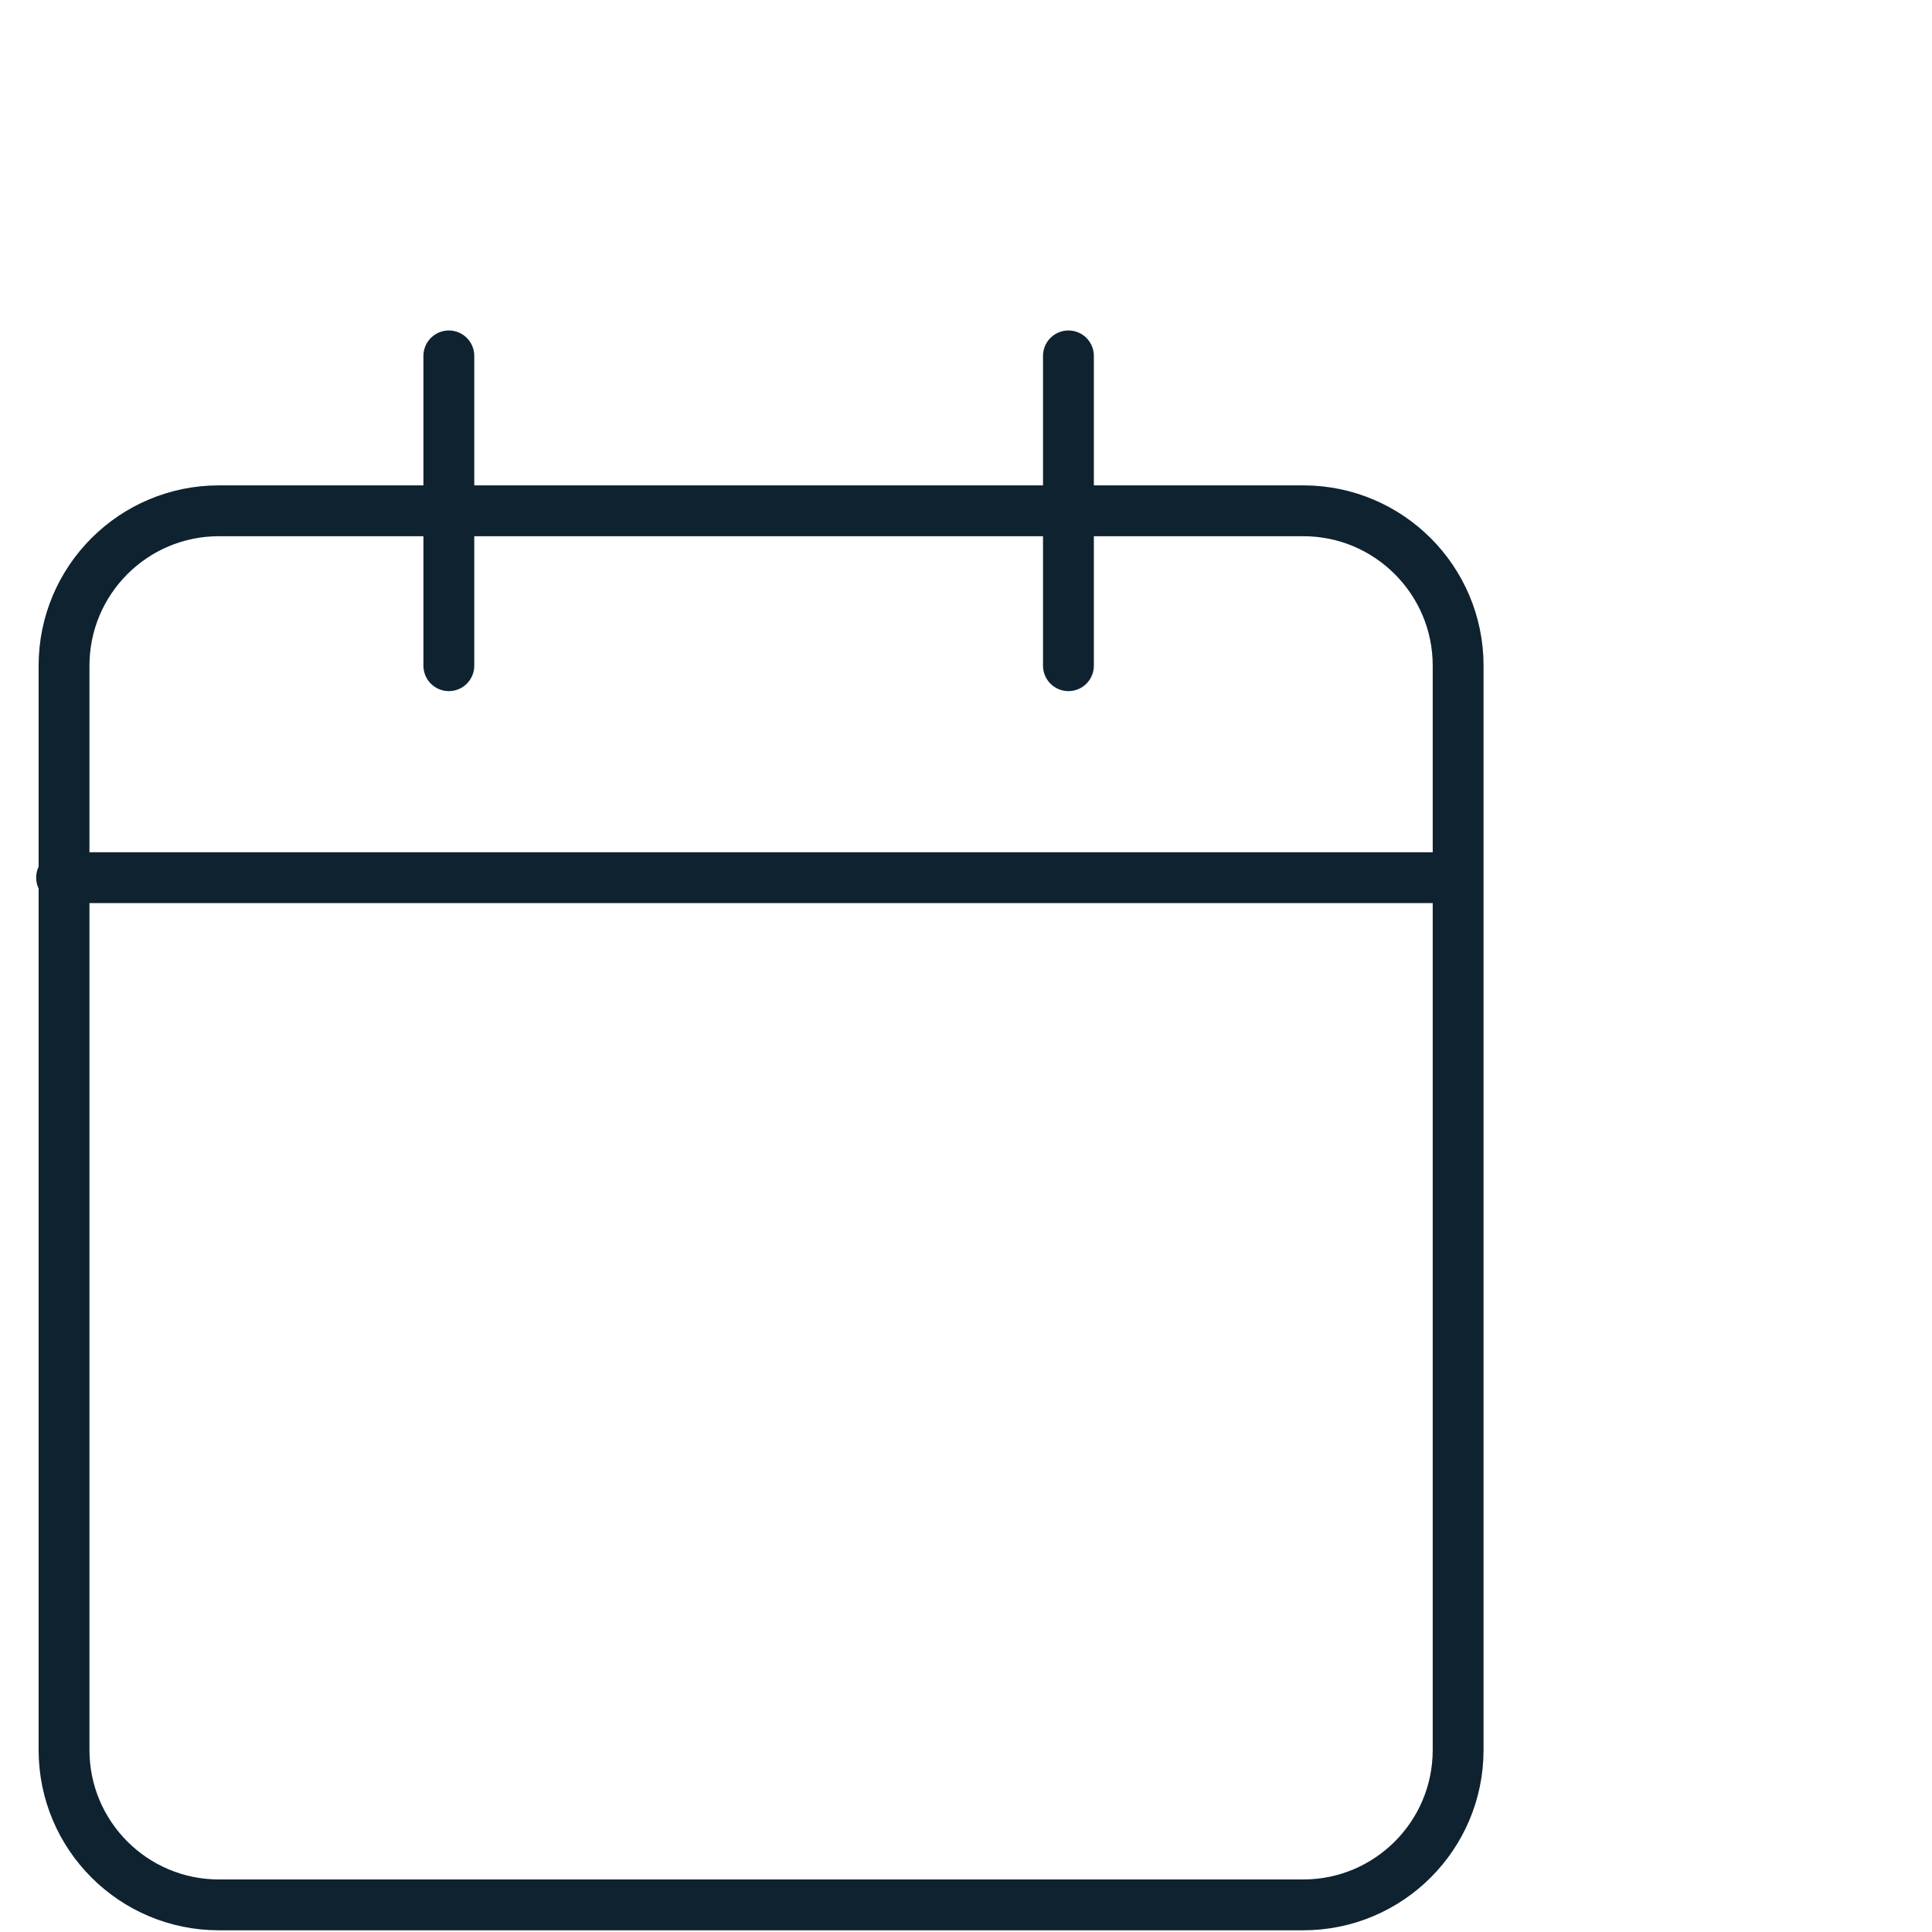 <?xml version="1.0" encoding="UTF-8"?> <svg xmlns="http://www.w3.org/2000/svg" width="190" height="190" viewBox="0 0 190 190" fill="none"> <path d="M128.165 50.233H21.531C13.118 50.233 6.298 57.053 6.298 65.467V172.1C6.298 180.513 13.118 187.333 21.531 187.333H128.165C136.578 187.333 143.398 180.513 143.398 172.1V65.467C143.398 57.053 136.578 50.233 128.165 50.233Z" stroke="#0F2230" stroke-width="5" stroke-linecap="round" stroke-linejoin="round"></path> <path d="M105.074 35V65.467" stroke="#0F2230" stroke-width="5" stroke-linecap="round" stroke-linejoin="round"></path> <path d="M44.141 35V65.467" stroke="#0F2230" stroke-width="5" stroke-linecap="round" stroke-linejoin="round"></path> <path d="M6.057 86.312H143.157" stroke="#0F2230" stroke-width="5" stroke-linecap="round" stroke-linejoin="round"></path> <mask id="path-5-inside-1_1160_118" fill="white"> <rect x="23.615" y="100.583" width="29.825" height="29.825" rx="3"></rect> </mask> <rect x="23.615" y="100.583" width="29.825" height="29.825" rx="3" stroke="#0F2230" stroke-width="10" mask="url(#path-5-inside-1_1160_118)"></rect> <mask id="path-6-inside-2_1160_118" fill="white"> <rect x="23.615" y="140.03" width="29.825" height="29.825" rx="3"></rect> </mask> <rect x="23.615" y="140.03" width="29.825" height="29.825" rx="3" stroke="#0F2230" stroke-width="10" mask="url(#path-6-inside-2_1160_118)"></rect> <mask id="path-7-inside-3_1160_118" fill="white"> <rect x="60.176" y="100.583" width="29.825" height="29.825" rx="3"></rect> </mask> <rect x="60.176" y="100.583" width="29.825" height="29.825" rx="3" stroke="#0F2230" stroke-width="10" mask="url(#path-7-inside-3_1160_118)"></rect> <mask id="path-8-inside-4_1160_118" fill="white"> <rect x="60.176" y="140.03" width="29.825" height="29.825" rx="3"></rect> </mask> <rect x="60.176" y="140.03" width="29.825" height="29.825" rx="3" stroke="#0F2230" stroke-width="10" mask="url(#path-8-inside-4_1160_118)"></rect> <mask id="path-9-inside-5_1160_118" fill="white"> <rect x="96.735" y="100.583" width="29.825" height="29.825" rx="3"></rect> </mask> <rect x="96.735" y="100.583" width="29.825" height="29.825" rx="3" stroke="#F27656" stroke-width="10" mask="url(#path-9-inside-5_1160_118)"></rect> <mask id="path-10-inside-6_1160_118" fill="white"> <rect x="96.735" y="140.03" width="29.825" height="29.825" rx="3"></rect> </mask> <rect x="96.735" y="140.03" width="29.825" height="29.825" rx="3" stroke="#0F2230" stroke-width="10" mask="url(#path-10-inside-6_1160_118)"></rect> </svg> 